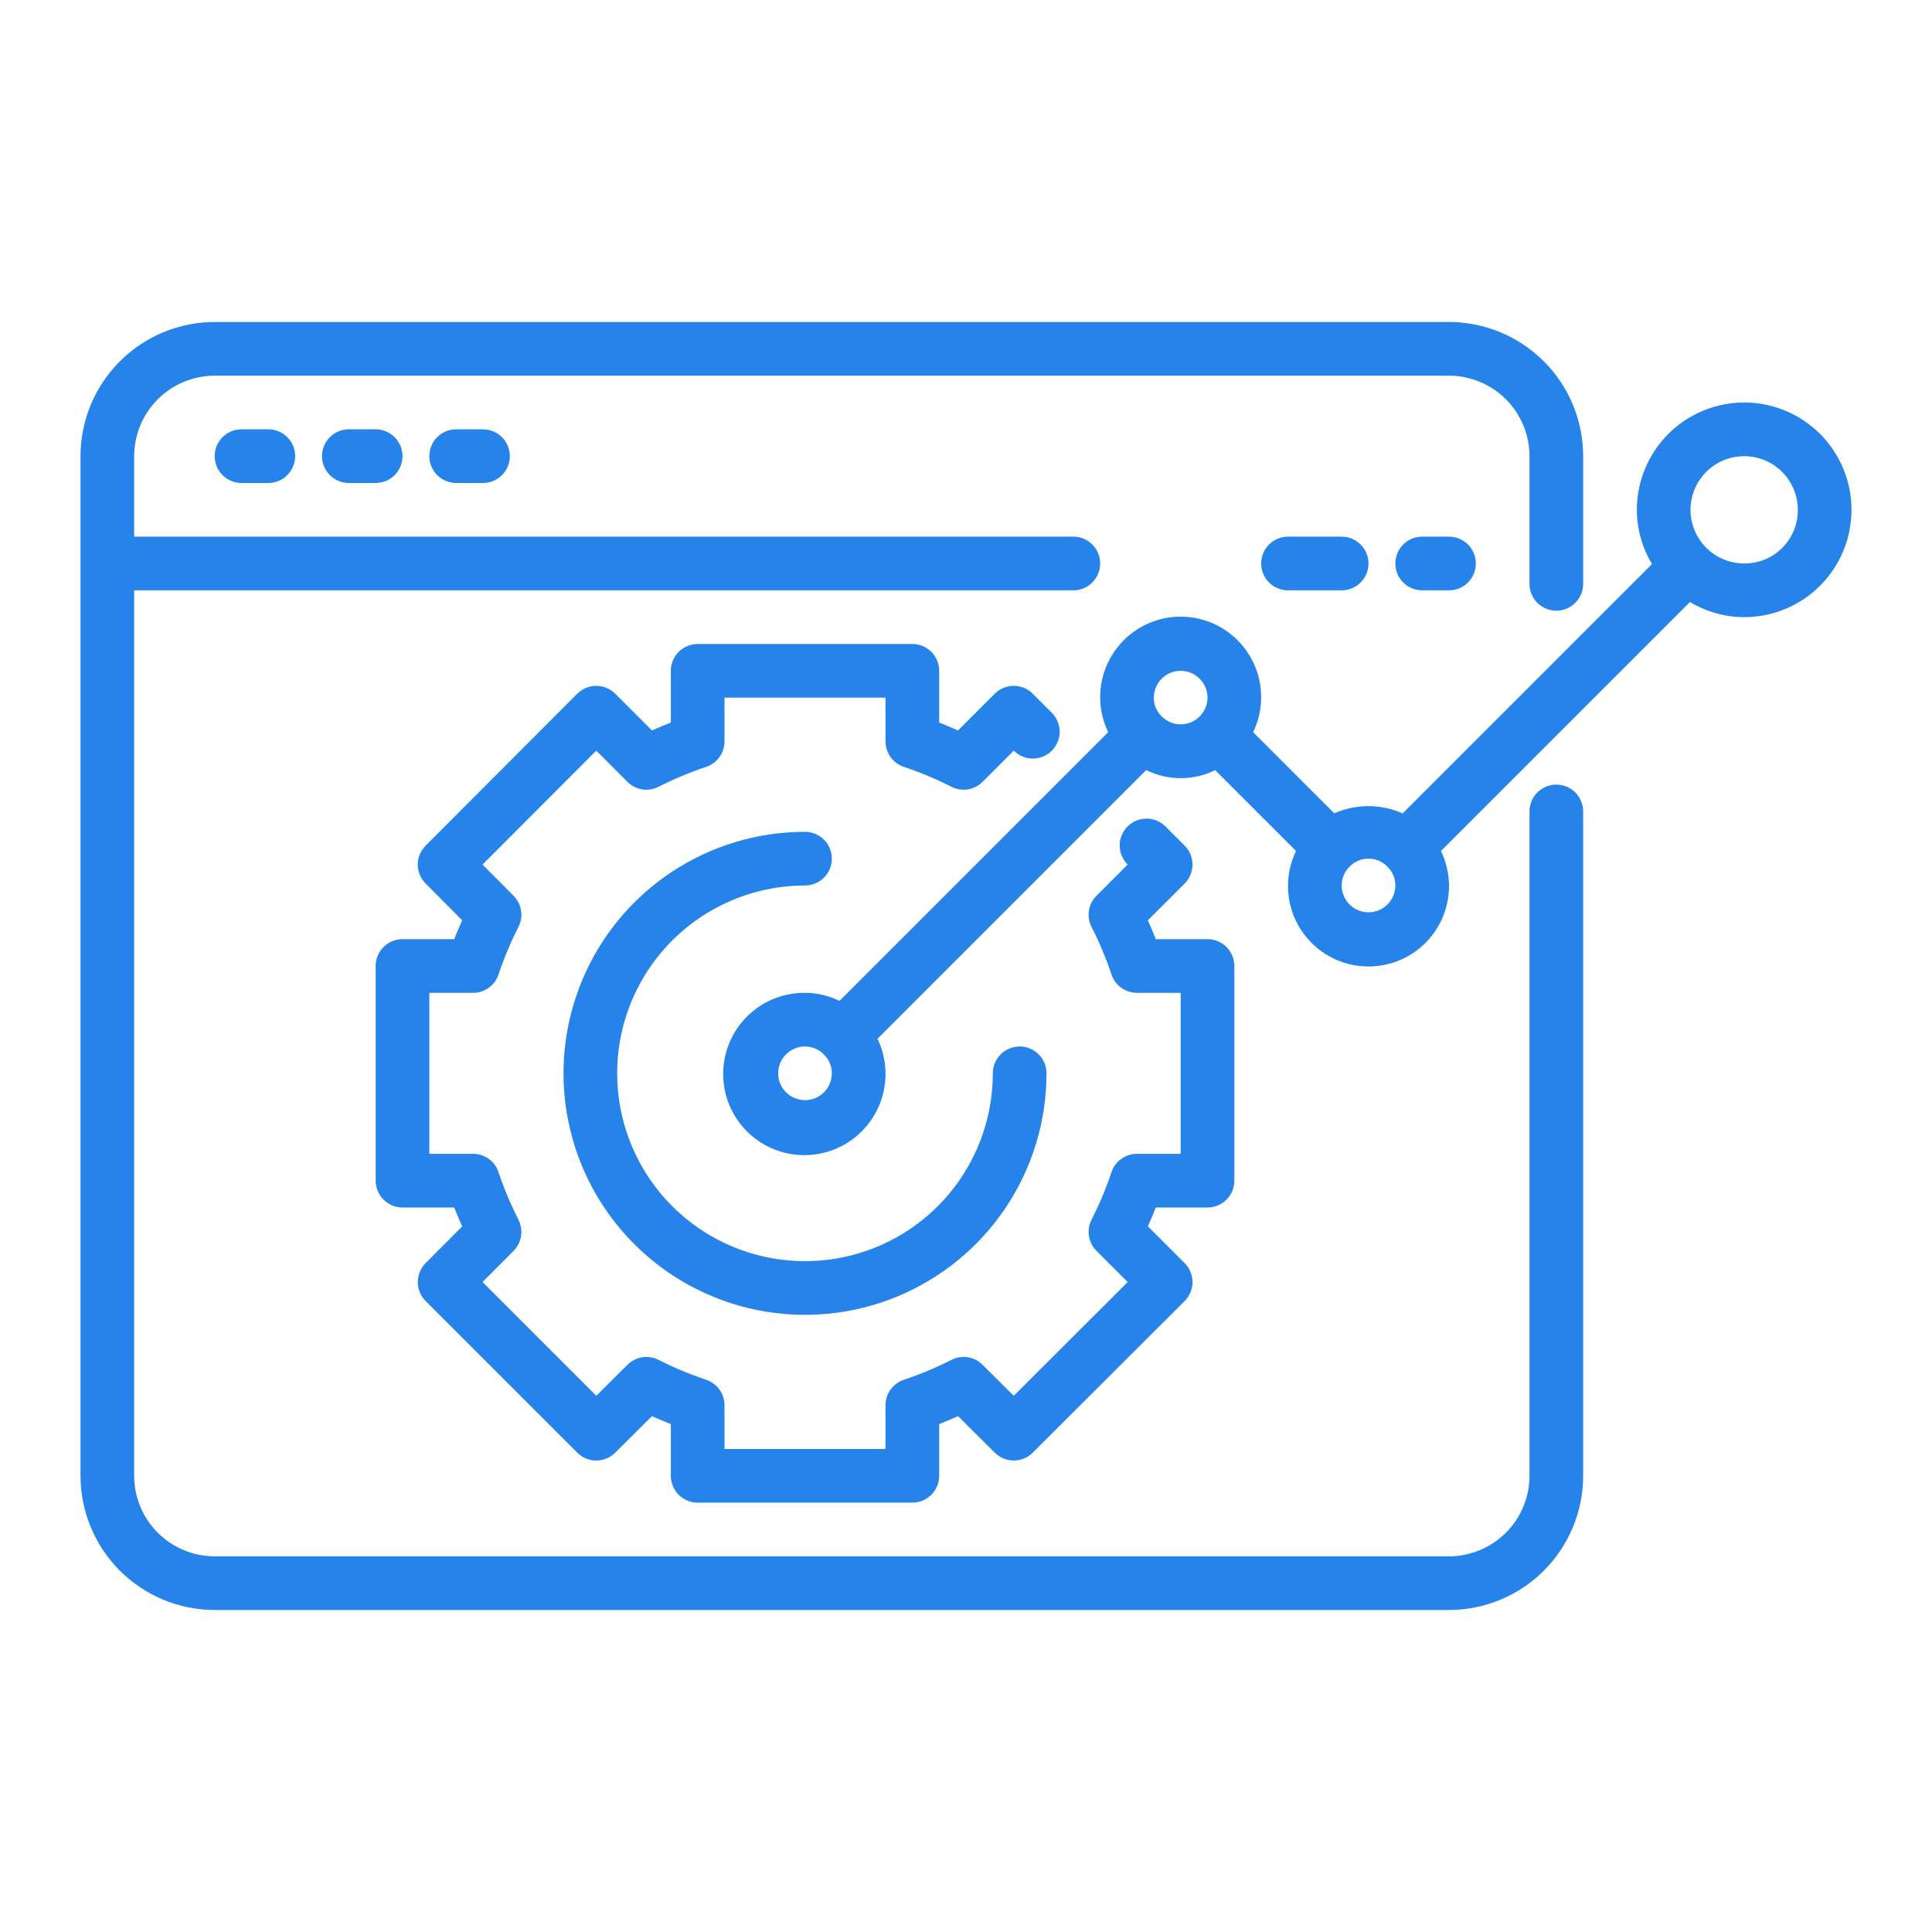 <svg xmlns="http://www.w3.org/2000/svg" width="70" height="70" viewBox="0 0 70 70" fill="none"><path d="M56.389 28.428C56.261 28.428 56.135 28.453 56.017 28.502C55.899 28.551 55.792 28.622 55.701 28.712C55.611 28.803 55.539 28.91 55.491 29.028C55.442 29.146 55.417 29.272 55.417 29.4V53.472C55.416 54.245 55.108 54.987 54.562 55.533C54.015 56.08 53.273 56.388 52.5 56.389H7.778C7.004 56.388 6.263 56.08 5.716 55.533C5.17 54.987 4.862 54.245 4.861 53.472V21.389H38.889C39.147 21.389 39.394 21.286 39.576 21.104C39.759 20.922 39.861 20.674 39.861 20.416C39.861 20.159 39.759 19.911 39.576 19.729C39.394 19.547 39.147 19.444 38.889 19.444H4.861V16.528C4.862 15.754 5.17 15.013 5.716 14.466C6.263 13.919 7.004 13.612 7.778 13.611H52.5C53.273 13.612 54.015 13.919 54.562 14.466C55.108 15.013 55.416 15.754 55.417 16.528V21.155C55.417 21.413 55.519 21.66 55.701 21.843C55.884 22.025 56.131 22.127 56.389 22.127C56.647 22.127 56.894 22.025 57.076 21.843C57.259 21.66 57.361 21.413 57.361 21.155V16.528C57.36 15.239 56.847 14.003 55.936 13.092C55.024 12.181 53.789 11.668 52.5 11.666H7.778C6.489 11.668 5.253 12.181 4.342 13.092C3.431 14.003 2.918 15.239 2.917 16.528V53.472C2.918 54.761 3.431 55.996 4.342 56.908C5.253 57.819 6.489 58.332 7.778 58.333H52.5C53.789 58.332 55.024 57.819 55.936 56.908C56.847 55.996 57.36 54.761 57.361 53.472V29.4C57.361 29.272 57.336 29.146 57.287 29.028C57.238 28.91 57.167 28.803 57.076 28.712C56.986 28.622 56.879 28.551 56.761 28.502C56.643 28.453 56.517 28.428 56.389 28.428Z" fill="#2583E9"></path><path d="M8.75 15.555C8.492 15.555 8.245 15.658 8.063 15.84C7.88 16.022 7.778 16.27 7.778 16.527C7.778 16.785 7.88 17.032 8.063 17.215C8.245 17.397 8.492 17.5 8.75 17.5H9.722C9.98 17.5 10.227 17.397 10.41 17.215C10.592 17.032 10.694 16.785 10.694 16.527C10.694 16.27 10.592 16.022 10.41 15.84C10.227 15.658 9.98 15.555 9.722 15.555H8.75Z" fill="#2583E9"></path><path d="M12.639 15.555C12.381 15.555 12.134 15.658 11.951 15.84C11.769 16.022 11.667 16.27 11.667 16.527C11.667 16.785 11.769 17.032 11.951 17.215C12.134 17.397 12.381 17.5 12.639 17.5H13.611C13.869 17.5 14.116 17.397 14.299 17.215C14.481 17.032 14.583 16.785 14.583 16.527C14.583 16.27 14.481 16.022 14.299 15.84C14.116 15.658 13.869 15.555 13.611 15.555H12.639Z" fill="#2583E9"></path><path d="M16.528 15.555C16.27 15.555 16.023 15.658 15.84 15.84C15.658 16.022 15.556 16.27 15.556 16.527C15.556 16.785 15.658 17.032 15.84 17.215C16.023 17.397 16.27 17.5 16.528 17.5H17.5C17.758 17.5 18.005 17.397 18.188 17.215C18.37 17.032 18.472 16.785 18.472 16.527C18.472 16.27 18.37 16.022 18.188 15.84C18.005 15.658 17.758 15.555 17.5 15.555H16.528Z" fill="#2583E9"></path><path d="M46.667 19.444C46.409 19.444 46.161 19.547 45.979 19.729C45.797 19.911 45.694 20.159 45.694 20.417C45.694 20.674 45.797 20.922 45.979 21.104C46.161 21.286 46.409 21.389 46.667 21.389H48.611C48.869 21.389 49.116 21.286 49.299 21.104C49.481 20.922 49.583 20.674 49.583 20.417C49.583 20.159 49.481 19.911 49.299 19.729C49.116 19.547 48.869 19.444 48.611 19.444H46.667Z" fill="#2583E9"></path><path d="M51.528 19.444C51.27 19.444 51.023 19.547 50.84 19.729C50.658 19.911 50.556 20.159 50.556 20.417C50.556 20.674 50.658 20.922 50.84 21.104C51.023 21.286 51.27 21.389 51.528 21.389H52.5C52.758 21.389 53.005 21.286 53.188 21.104C53.37 20.922 53.472 20.674 53.472 20.417C53.472 20.159 53.37 19.911 53.188 19.729C53.005 19.547 52.758 19.444 52.5 19.444H51.528Z" fill="#2583E9"></path><path d="M32.748 27.785C33.34 27.983 33.917 28.224 34.473 28.506C34.656 28.599 34.863 28.632 35.066 28.6C35.268 28.568 35.455 28.472 35.6 28.327L36.731 27.196L36.734 27.199C36.916 27.381 37.163 27.484 37.421 27.484C37.679 27.484 37.926 27.381 38.108 27.199C38.291 27.017 38.393 26.77 38.393 26.512C38.393 26.254 38.291 26.007 38.108 25.824L37.418 25.134C37.328 25.044 37.221 24.972 37.103 24.923C36.985 24.874 36.858 24.849 36.731 24.849C36.603 24.849 36.477 24.874 36.359 24.923C36.241 24.972 36.134 25.044 36.043 25.134L34.711 26.466C34.485 26.364 34.257 26.269 34.028 26.179V24.305C34.028 24.177 34.003 24.051 33.954 23.933C33.905 23.815 33.833 23.708 33.743 23.618C33.653 23.527 33.546 23.456 33.428 23.407C33.31 23.358 33.183 23.333 33.056 23.333H25.278C25.15 23.333 25.024 23.358 24.906 23.407C24.788 23.456 24.68 23.527 24.59 23.618C24.5 23.708 24.428 23.815 24.38 23.933C24.331 24.051 24.305 24.177 24.306 24.305V26.179C24.077 26.269 23.848 26.365 23.622 26.466L22.29 25.134C22.108 24.952 21.861 24.849 21.603 24.849C21.475 24.849 21.348 24.875 21.23 24.924C21.112 24.973 21.005 25.044 20.915 25.135L15.422 30.638C15.24 30.82 15.137 31.066 15.137 31.324C15.137 31.581 15.239 31.828 15.42 32.01L16.745 33.342C16.644 33.569 16.548 33.797 16.458 34.027H14.583C14.456 34.027 14.329 34.053 14.211 34.101C14.093 34.15 13.986 34.222 13.896 34.312C13.806 34.402 13.734 34.51 13.685 34.628C13.636 34.745 13.611 34.872 13.611 35V42.777C13.611 42.905 13.636 43.032 13.685 43.15C13.734 43.267 13.806 43.375 13.896 43.465C13.986 43.555 14.093 43.627 14.211 43.676C14.329 43.725 14.456 43.75 14.583 43.75H16.458C16.548 43.979 16.643 44.208 16.745 44.435L15.42 45.767C15.239 45.95 15.137 46.197 15.137 46.454C15.138 46.711 15.24 46.958 15.422 47.14L20.916 52.633C21.006 52.723 21.113 52.795 21.23 52.844C21.348 52.893 21.474 52.918 21.602 52.918C21.729 52.918 21.855 52.893 21.973 52.845C22.091 52.796 22.198 52.725 22.288 52.635L23.621 51.31C23.848 51.412 24.076 51.508 24.306 51.598V53.472C24.306 53.6 24.331 53.726 24.38 53.844C24.428 53.962 24.5 54.069 24.59 54.159C24.681 54.25 24.788 54.321 24.906 54.37C25.024 54.419 25.15 54.444 25.278 54.444H33.056C33.183 54.444 33.31 54.419 33.428 54.37C33.546 54.321 33.653 54.25 33.743 54.159C33.833 54.069 33.905 53.962 33.954 53.844C34.003 53.726 34.028 53.6 34.028 53.472V51.598C34.258 51.508 34.486 51.412 34.713 51.31L36.045 52.635C36.228 52.816 36.475 52.918 36.732 52.917C36.989 52.917 37.236 52.815 37.418 52.633L42.92 47.141C43.011 47.051 43.082 46.944 43.131 46.825C43.18 46.708 43.206 46.581 43.206 46.453C43.206 46.325 43.18 46.199 43.132 46.081C43.083 45.963 43.011 45.856 42.921 45.765L41.589 44.433C41.69 44.207 41.786 43.979 41.875 43.75H43.75C43.878 43.75 44.004 43.725 44.122 43.676C44.24 43.627 44.347 43.555 44.438 43.465C44.528 43.375 44.599 43.267 44.648 43.15C44.697 43.032 44.722 42.905 44.722 42.778V35C44.722 34.872 44.697 34.746 44.648 34.628C44.599 34.51 44.528 34.402 44.438 34.312C44.347 34.222 44.24 34.15 44.122 34.101C44.004 34.053 43.878 34.027 43.75 34.028H41.875C41.786 33.798 41.69 33.57 41.589 33.344L42.921 32.012C43.011 31.922 43.083 31.814 43.132 31.696C43.18 31.578 43.206 31.452 43.206 31.324C43.206 31.197 43.18 31.07 43.132 30.952C43.083 30.834 43.011 30.727 42.921 30.637L42.23 29.947C42.14 29.856 42.033 29.784 41.915 29.735C41.797 29.685 41.67 29.66 41.542 29.66C41.414 29.66 41.288 29.685 41.169 29.733C41.051 29.782 40.944 29.854 40.853 29.945C40.763 30.035 40.691 30.142 40.642 30.261C40.593 30.379 40.568 30.506 40.569 30.634C40.569 30.761 40.594 30.888 40.644 31.006C40.693 31.124 40.765 31.231 40.856 31.322L40.858 31.324L39.728 32.455C39.583 32.6 39.487 32.787 39.455 32.99C39.423 33.193 39.455 33.4 39.548 33.583C39.831 34.139 40.073 34.715 40.271 35.307C40.336 35.501 40.459 35.669 40.625 35.788C40.79 35.908 40.989 35.972 41.193 35.972H42.778V41.805H41.193C40.989 41.805 40.79 41.87 40.625 41.989C40.459 42.108 40.335 42.276 40.271 42.47C40.073 43.062 39.831 43.638 39.548 44.194C39.455 44.377 39.423 44.584 39.455 44.787C39.487 44.99 39.583 45.177 39.728 45.322L40.858 46.452L36.729 50.573L35.598 49.448C35.454 49.303 35.267 49.208 35.065 49.176C34.862 49.144 34.655 49.177 34.473 49.271C33.917 49.553 33.34 49.794 32.748 49.992C32.555 50.057 32.386 50.181 32.267 50.346C32.148 50.512 32.084 50.711 32.083 50.915V52.5H26.25V50.915C26.25 50.711 26.186 50.512 26.066 50.346C25.947 50.181 25.779 50.057 25.585 49.992C24.993 49.794 24.417 49.553 23.86 49.271C23.678 49.178 23.471 49.146 23.269 49.177C23.067 49.209 22.88 49.304 22.735 49.448L21.605 50.572L17.483 46.451L18.608 45.32C18.752 45.175 18.847 44.988 18.879 44.786C18.91 44.584 18.878 44.377 18.785 44.194C18.502 43.638 18.261 43.062 18.062 42.47C17.998 42.276 17.874 42.108 17.709 41.989C17.543 41.87 17.344 41.805 17.14 41.805H15.556V35.972H17.14C17.344 35.972 17.543 35.908 17.709 35.788C17.874 35.669 17.998 35.501 18.062 35.307C18.261 34.715 18.502 34.139 18.785 33.583C18.878 33.401 18.91 33.194 18.879 32.991C18.847 32.789 18.752 32.602 18.608 32.457L17.482 31.325L21.604 27.197L22.733 28.327C22.878 28.473 23.065 28.568 23.267 28.601C23.47 28.633 23.678 28.6 23.86 28.506C24.417 28.224 24.993 27.983 25.585 27.785C25.779 27.72 25.947 27.596 26.066 27.431C26.186 27.265 26.25 27.066 26.25 26.862V25.277H32.083V26.862C32.084 27.066 32.148 27.265 32.267 27.431C32.386 27.596 32.555 27.72 32.748 27.785Z" fill="#2583E9"></path><path d="M63.194 14.583C62.163 14.584 61.175 14.994 60.446 15.723C59.717 16.452 59.307 17.441 59.306 18.472C59.309 19.164 59.499 19.843 59.855 20.436L50.821 29.471C50.431 29.298 50.009 29.209 49.582 29.208C49.156 29.208 48.734 29.296 48.343 29.468L45.403 26.528C45.593 26.138 45.693 25.711 45.694 25.277C45.697 24.838 45.601 24.404 45.412 24.008C45.224 23.611 44.948 23.262 44.606 22.987C44.264 22.711 43.864 22.517 43.436 22.418C43.008 22.319 42.564 22.317 42.136 22.414C41.707 22.511 41.306 22.703 40.962 22.976C40.619 23.25 40.341 23.597 40.151 23.992C39.96 24.388 39.861 24.822 39.861 25.261C39.861 25.7 39.961 26.133 40.152 26.529L30.417 36.264C30.027 36.074 29.6 35.974 29.167 35.972C28.528 35.967 27.905 36.17 27.391 36.55C26.878 36.931 26.503 37.468 26.322 38.081C26.142 38.694 26.165 39.349 26.39 39.947C26.615 40.545 27.028 41.053 27.568 41.396C28.107 41.738 28.744 41.895 29.381 41.843C30.017 41.792 30.62 41.534 31.097 41.109C31.575 40.685 31.901 40.116 32.026 39.49C32.152 38.863 32.07 38.213 31.793 37.637L41.528 27.902C41.917 28.094 42.345 28.194 42.778 28.194C43.212 28.194 43.64 28.095 44.029 27.904L46.958 30.833C46.768 31.222 46.669 31.65 46.667 32.083C46.664 32.522 46.76 32.956 46.949 33.353C47.137 33.749 47.413 34.099 47.755 34.374C48.097 34.649 48.497 34.843 48.925 34.943C49.353 35.042 49.797 35.043 50.226 34.946C50.654 34.85 51.055 34.658 51.399 34.384C51.742 34.111 52.02 33.764 52.211 33.368C52.401 32.972 52.5 32.539 52.5 32.1C52.5 31.661 52.4 31.227 52.209 30.832L61.23 21.811C61.823 22.168 62.502 22.358 63.194 22.361C64.226 22.361 65.215 21.951 65.944 21.222C66.674 20.492 67.083 19.503 67.083 18.472C67.083 17.441 66.674 16.451 65.944 15.722C65.215 14.993 64.226 14.583 63.194 14.583ZM29.167 39.861C28.909 39.861 28.662 39.758 28.479 39.576C28.297 39.394 28.194 39.146 28.194 38.889C28.194 38.631 28.297 38.383 28.479 38.201C28.662 38.019 28.909 37.916 29.167 37.916C29.296 37.916 29.425 37.942 29.544 37.994C29.663 38.045 29.77 38.12 29.859 38.215C29.949 38.302 30.02 38.407 30.068 38.523C30.116 38.639 30.14 38.763 30.139 38.889C30.139 39.146 30.036 39.394 29.854 39.576C29.672 39.758 29.424 39.861 29.167 39.861ZM42.085 25.952C41.995 25.864 41.925 25.759 41.876 25.643C41.828 25.527 41.804 25.403 41.806 25.277C41.806 25.02 41.908 24.772 42.09 24.59C42.273 24.408 42.52 24.305 42.778 24.305C43.036 24.305 43.283 24.408 43.465 24.59C43.648 24.772 43.75 25.02 43.75 25.277C43.75 25.407 43.724 25.536 43.673 25.655C43.622 25.774 43.547 25.881 43.452 25.971C43.361 26.059 43.254 26.129 43.136 26.176C43.018 26.223 42.892 26.246 42.765 26.244C42.638 26.243 42.513 26.216 42.396 26.166C42.279 26.115 42.174 26.043 42.085 25.952ZM49.583 33.055C49.326 33.055 49.078 32.953 48.896 32.77C48.714 32.588 48.611 32.341 48.611 32.083C48.611 31.953 48.637 31.825 48.688 31.706C48.739 31.586 48.814 31.479 48.909 31.39C48.997 31.3 49.102 31.23 49.218 31.182C49.334 31.134 49.458 31.11 49.583 31.111C49.713 31.11 49.841 31.137 49.961 31.188C50.08 31.239 50.187 31.314 50.276 31.409C50.366 31.497 50.437 31.602 50.485 31.717C50.533 31.833 50.557 31.958 50.556 32.083C50.555 32.341 50.453 32.588 50.27 32.77C50.088 32.953 49.841 33.055 49.583 33.055ZM63.194 20.416C62.81 20.416 62.434 20.302 62.114 20.089C61.794 19.875 61.545 19.571 61.398 19.216C61.251 18.861 61.212 18.47 61.287 18.093C61.362 17.715 61.548 17.369 61.819 17.097C62.092 16.825 62.438 16.64 62.815 16.565C63.192 16.49 63.583 16.528 63.939 16.675C64.294 16.823 64.597 17.072 64.811 17.392C65.025 17.711 65.139 18.087 65.139 18.472C65.141 18.728 65.092 18.982 64.995 19.218C64.898 19.455 64.755 19.67 64.574 19.851C64.393 20.032 64.178 20.175 63.941 20.272C63.704 20.369 63.45 20.418 63.194 20.416Z" fill="#2583E9"></path><path d="M29.167 32.083C29.424 32.083 29.672 31.981 29.854 31.798C30.037 31.616 30.139 31.369 30.139 31.111C30.139 30.853 30.037 30.606 29.854 30.423C29.672 30.241 29.424 30.139 29.167 30.139C27.436 30.139 25.744 30.652 24.305 31.613C22.866 32.575 21.745 33.941 21.083 35.54C20.421 37.139 20.247 38.898 20.585 40.596C20.922 42.293 21.756 43.852 22.98 45.076C24.203 46.3 25.762 47.133 27.46 47.471C29.157 47.808 30.916 47.635 32.515 46.973C34.114 46.31 35.481 45.189 36.442 43.75C37.404 42.311 37.917 40.619 37.917 38.889C37.917 38.631 37.814 38.383 37.632 38.201C37.45 38.019 37.202 37.916 36.944 37.916C36.687 37.916 36.439 38.019 36.257 38.201C36.075 38.383 35.972 38.631 35.972 38.889C35.972 40.235 35.573 41.55 34.825 42.67C34.078 43.789 33.015 44.661 31.771 45.176C30.527 45.691 29.159 45.826 27.839 45.563C26.519 45.301 25.306 44.653 24.354 43.701C23.403 42.749 22.755 41.536 22.492 40.216C22.229 38.896 22.364 37.528 22.879 36.284C23.394 35.041 24.267 33.978 25.386 33.23C26.505 32.482 27.821 32.083 29.167 32.083Z" fill="#2583E9"></path></svg>